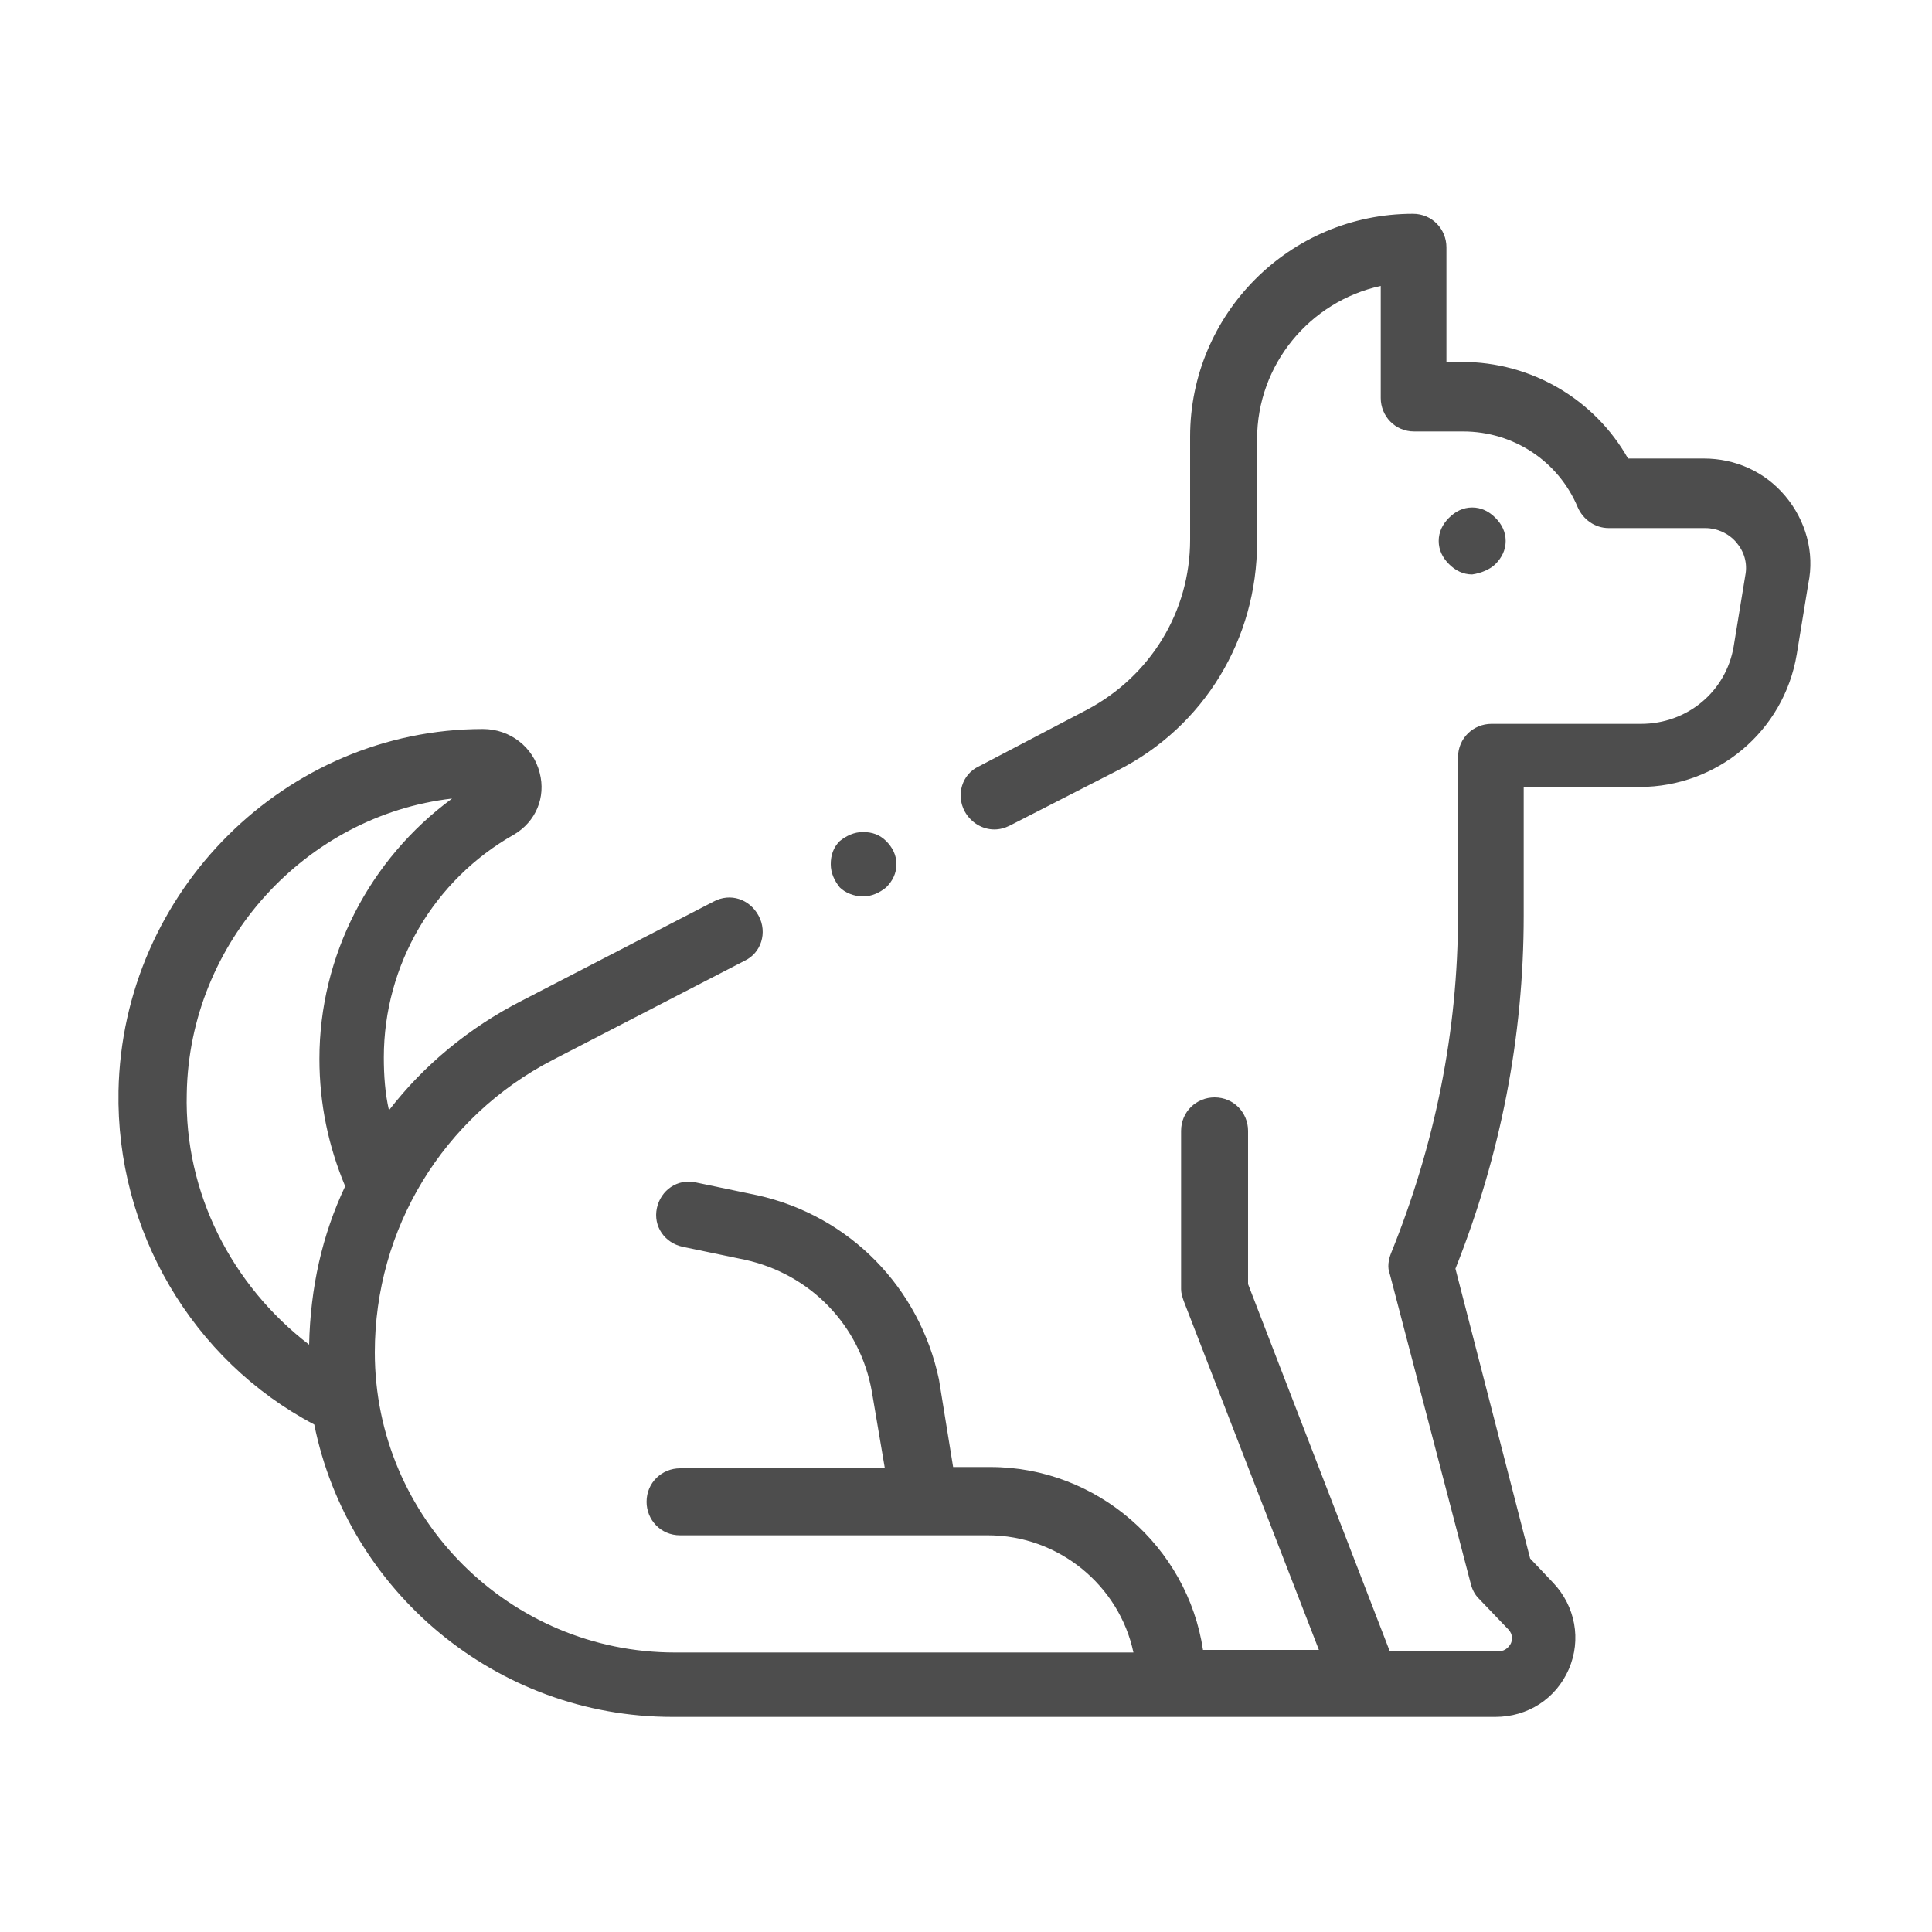 <?xml version="1.0" encoding="utf-8"?>
<!-- Generator: Adobe Illustrator 24.3.0, SVG Export Plug-In . SVG Version: 6.00 Build 0)  -->
<svg version="1.1" id="Layer_1" xmlns="http://www.w3.org/2000/svg" xmlns:xlink="http://www.w3.org/1999/xlink" x="0px" y="0px"
	 viewBox="0 0 150 150" style="enable-background:new 0 0 150 150;" xml:space="preserve">
<style type="text/css">
	.st0{fill:#4D4D4D;}
</style>
<g id="XMLID_14_">
	<g id="XMLID_139_">
		<path id="XMLID_142_" class="st0" d="M138.6,38.5c-1.6-1.9-3.9-2.9-6.3-2.9h-5.9c-2.6-4.6-7.5-7.5-12.9-7.5h-1.2v-8.9
			c0-1.4-1.1-2.6-2.6-2.6c-9.6,0-17.3,7.8-17.3,17.3v8c0,5.6-3.1,10.6-8,13.2L76,59.5c-1.3,0.6-1.8,2.2-1.1,3.5
			c0.5,0.9,1.4,1.4,2.3,1.4c0.4,0,0.8-0.1,1.2-0.3l8.4-4.3c6.7-3.4,10.8-10.2,10.8-17.7v-8c0-5.8,4.1-10.7,9.6-11.9v8.7
			c0,1.4,1.1,2.6,2.6,2.6h3.8c3.9,0,7.4,2.3,8.9,5.9c0.4,0.9,1.3,1.6,2.4,1.6h7.5c0.9,0,1.8,0.4,2.4,1.1s0.9,1.6,0.7,2.6l-0.9,5.5
			c-0.6,3.5-3.6,6-7.2,6h-11.4c0,0-0.1,0-0.1,0c0,0-0.1,0-0.1,0c-1.4,0-2.6,1.1-2.6,2.6V71c0,9.1-1.8,17.9-5.2,26.3
			c-0.2,0.5-0.3,1.1-0.1,1.6l6.3,24.1c0.1,0.4,0.3,0.8,0.6,1.1l2.3,2.4c0.4,0.4,0.3,0.9,0.2,1.1c-0.1,0.2-0.4,0.6-0.9,0.6h-8.5
			l-11-28.5l0-11.9c0-1.4-1.1-2.6-2.6-2.6c-1.4,0-2.6,1.1-2.6,2.6l0,12.3c0,0.3,0.1,0.6,0.2,0.9l10.5,27.1h-9
			c-1.2-8-8.2-14.2-16.5-14.2h-2.9l-1.1-6.8C71.4,100,66,94.4,58.8,92.8l-4.8-1c-1.4-0.3-2.7,0.6-3,2c-0.3,1.4,0.6,2.7,2,3l4.8,1
			c5.1,1.1,9,5.1,9.9,10.3l1,5.9H52.8c-1.4,0-2.6,1.1-2.6,2.6c0,1.4,1.1,2.6,2.6,2.6h23.9c5.5,0,10.2,3.9,11.3,9.1H52.4
			c-12.8,0-23.3-10.4-23.3-23.3c0-9.6,5.3-18.3,13.8-22.7l14.9-7.7c1.3-0.6,1.8-2.2,1.1-3.5s-2.2-1.8-3.5-1.1l-14.9,7.7
			c-4.1,2.1-7.6,5-10.3,8.5c-0.3-1.3-0.4-2.7-0.4-4.1c0-7.2,3.9-13.8,10.1-17.3c1.7-1,2.5-2.9,2-4.8c-0.5-2-2.3-3.4-4.4-3.4
			c0,0,0,0,0,0c0,0,0,0,0,0c0,0,0,0,0,0c-15.3,0-28,12.6-28.3,28.1c-0.2,10.8,5.7,20.9,15.2,25.9c2.6,12.9,14.1,22.7,27.8,22.7h63.9
			c2.5,0,4.7-1.4,5.7-3.7c1-2.3,0.5-4.9-1.2-6.7l-1.8-1.9L113,98.5c3.5-8.8,5.3-18,5.3-27.4l0-10h9c6,0,11.2-4.3,12.2-10.3l0.9-5.5
			C140.9,42.9,140.2,40.4,138.6,38.5L138.6,38.5z M14.5,84.9c0.2-11.8,9.3-21.6,20.6-22.9c-6.4,4.7-10.3,12.2-10.3,20.2
			c0,3.5,0.7,6.8,2,9.9c-1.8,3.8-2.7,7.9-2.8,12.3C18,99.8,14.3,92.6,14.5,84.9z"/>
		<path id="XMLID_143_" class="st0" d="M116.1,43.8c0.5-0.5,0.8-1.1,0.8-1.8c0-0.7-0.3-1.3-0.8-1.8c-0.5-0.5-1.1-0.8-1.8-0.8
			c-0.7,0-1.3,0.3-1.8,0.8c-0.5,0.5-0.8,1.1-0.8,1.8c0,0.7,0.3,1.3,0.8,1.8c0.5,0.5,1.1,0.8,1.8,0.8C115,44.5,115.7,44.2,116.1,43.8
			z"/>
		<path id="XMLID_144_" class="st0" d="M67,69.6c0.7,0,1.3-0.3,1.8-0.7c0.5-0.5,0.8-1.1,0.8-1.8c0-0.7-0.3-1.3-0.8-1.8
			c-0.5-0.5-1.1-0.7-1.8-0.7c-0.7,0-1.3,0.3-1.8,0.7c-0.5,0.5-0.7,1.1-0.7,1.8c0,0.7,0.3,1.3,0.7,1.8C65.6,69.3,66.3,69.6,67,69.6z"
			/>
	</g>
</g>
</svg>
